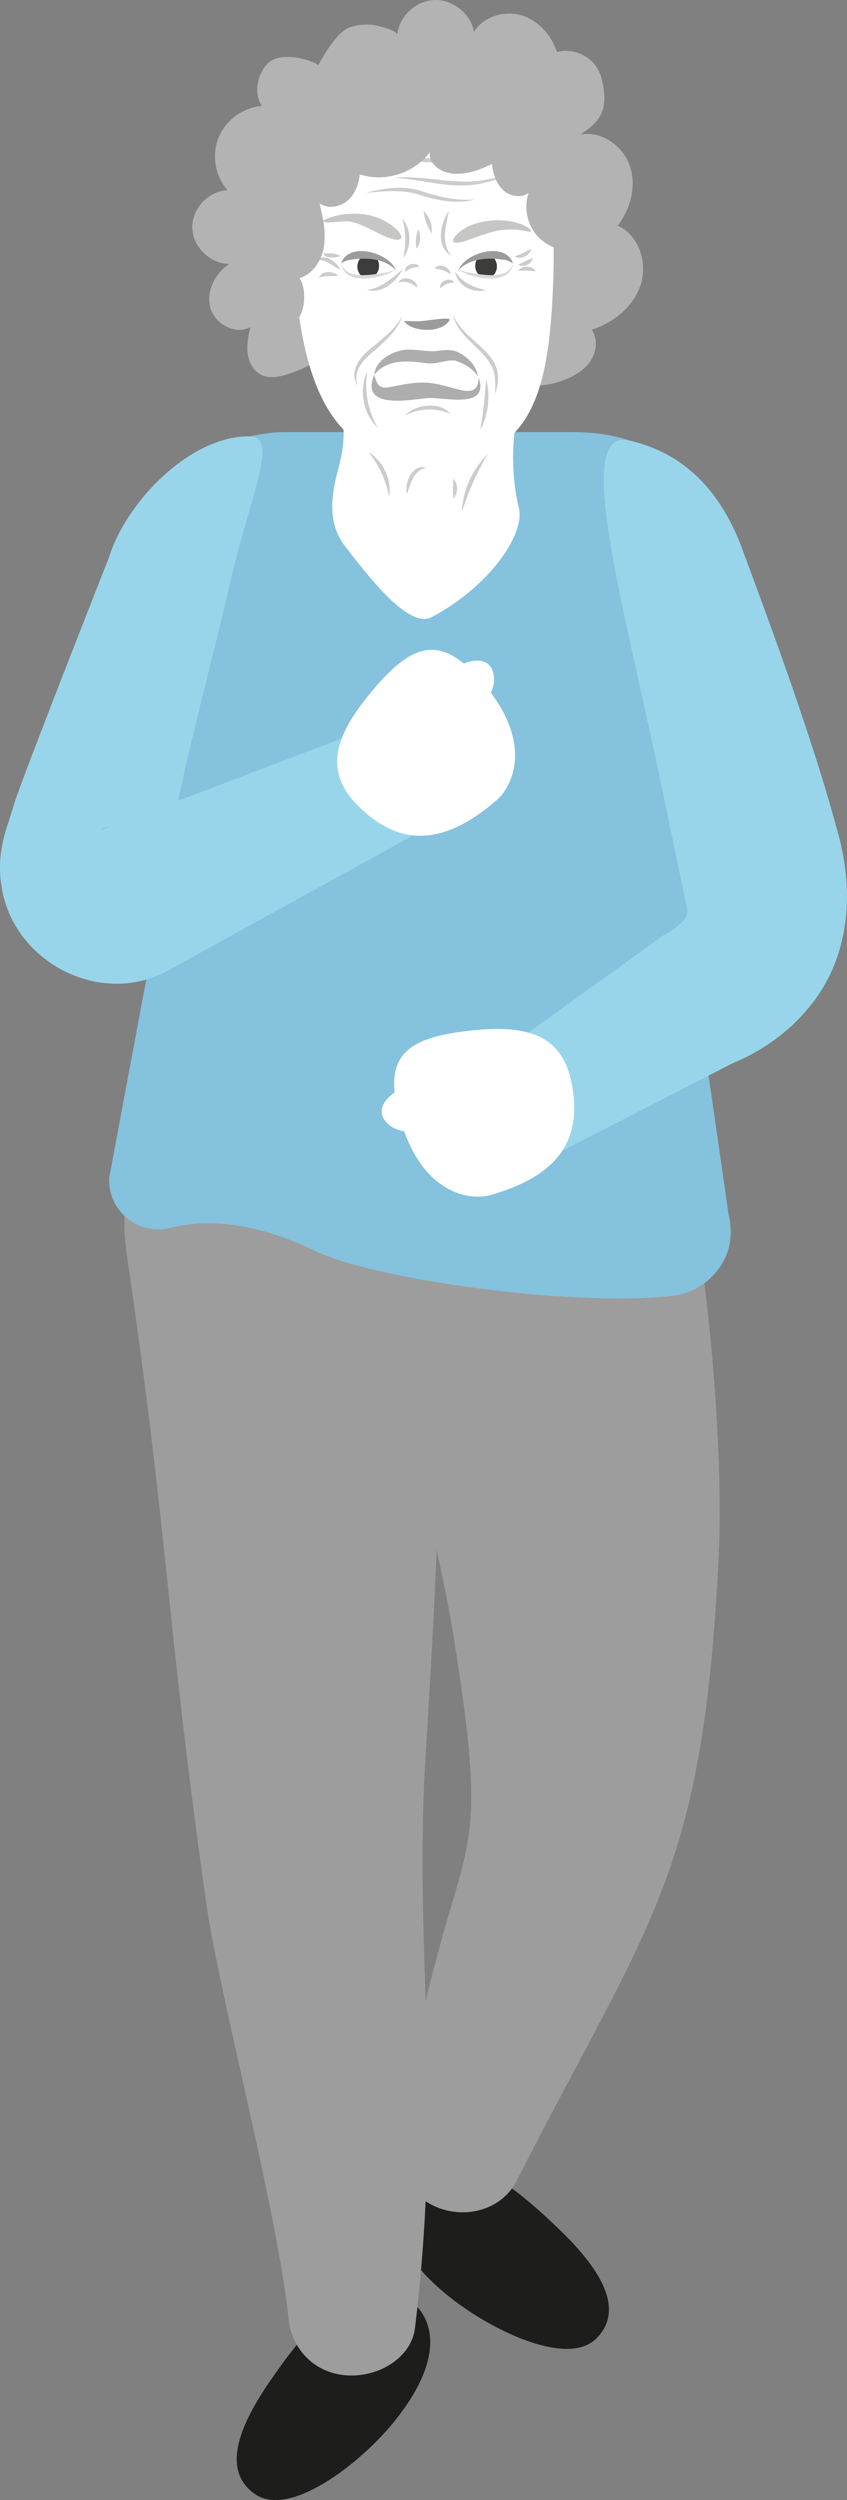 <svg xmlns="http://www.w3.org/2000/svg" id="Ebene_2" viewBox="0 0 103.16 304.25"><rect x="0" y="0" width="103.16" height="304.25" fill="#808080" stroke="none"/><g id="Ebene_2-2"><g id="Ebene_1-2"><path d="m54.68,279.47c4.93,3.98,14.45,8.73,18.01,5.06s.12-8.66-4.41-13.06c-4.54-4.4-11.92-10.93-16.97-7.84-4.25,2.59-5.63,8.57,3.37,15.85h0Z" style="fill:#1d1d1b;"></path><path d="m63.21,140.73c-11.3,2.47-18.2,13.43-15.41,24.46.29,1.16,5.92,24.51,7.39,33.62,5.29,32.86.25,21.08-6.45,60.21-.61,3.56.22,7.3,3.6,9.17,3.76,2.09,8.67.95,10.56-2.75,16.33-32.05,22.75-37.13,24.64-76.19.58-11.86-1.12-31.19-2.77-39.54-2.51-12.66-8.74-11.96-21.57-8.99h0Z" style="fill:#9d9d9d;"></path><path d="m47.74,295.03c-4.05,4.87-12.46,11.4-16.67,8.5s-1.82-8.47,1.76-13.68c3.58-5.21,9.54-13.06,15.1-11.02,4.67,1.71,7.2,7.3-.19,16.2h0Z" style="fill:#1d1d1b;"></path><path d="m31.71,130.35c11.53-1.09,21.73,6.33,22.8,16.57.48,4.58-.63,12.57-.69,17.19-.29,21.44-.95,32.48-2.06,50.88-1.28,22.92,2.18,40.31-1.22,68.35-.4,3.28-3.87,5.73-7.69,5.75-4.29.03-7.32-3.08-7.7-6.87-1.33-12.95-8.46-39.58-10-50.43-4.86-34.17-4.7-45.24-9.69-78.95-1.68-11.33,3.41-21.39,16.26-22.49h0Z" style="fill:#9d9d9d;"></path><path d="m88.73,147.72c.45,1.81.37,3.76-.45,5.44-1.19,2.45-3.58,4.24-6.48,4.55-12.43,1.34-36.26-2.03-43.38-5.46-7.7-3.71-13.49-3.87-17.6-2.83-3.94,1-7.73-2.04-7.52-6.1l7.08-37.83,62.35.58,6,41.66h0Z" style="fill:#85c2dd;"></path><path d="m90.55,121.19l-25.66,10.65c-.89.37-1.85.56-2.82.56h-16.59c-1.71,0-3.37-.6-4.69-1.68l-22.98-18.97c-1.75-1.44-2.73-3.61-2.67-5.88l1.83-36.34c.48-9.49,8.31-16.94,17.81-16.94h35.01c9.27,0,13.84,4.26,17.43,12.12.74,1.62,1.22,3.36,1.47,5.12l6.32,43.49c.48,3.33-1.35,6.56-4.46,7.85v.02Z" style="fill:#85c2dd;"></path><path d="m31.9,12.9c-2.28.17-4.4,1.71-5.27,3.82-.87,2.11-.44,4.7,1.06,6.42-2.32.11-4.34,2.29-4.27,4.61s2.2,4.38,4.52,4.36c-1.74,1.13-2.86,3.33-2.32,5.33s3.04,3.36,4.86,2.37c-.22,1.04-.45,2.11-.32,3.16.12,1.06.66,2.13,1.6,2.62.99.51,2.19.3,3.26-.04,1.6-.5,3.12-1.25,4.49-2.2-.58,2.09,1.53,4.16,3.69,4.36,2.16.19,4.21-.91,6.05-2.07.09,1.94,1.72,3.7,3.65,3.93s3.93-1.1,4.47-2.97c.42,1.02,1.75,1.42,2.81,1.12s1.9-1.11,2.61-1.95c1.24,1.46,3.54,1.29,5.35.68,1.37-.46,2.73-1.14,3.61-2.28.88-1.15,1.15-2.85.32-4.04,2.67-.87,5.11-2.82,5.97-5.5.86-2.67-.24-6.01-2.8-7.17,1.57-2.06,2.31-4.86,1.46-7.3-.84-2.44-3.49-4.28-6.02-3.78,2.6-1.67,3.43-3.16,2.65-6.6-.78-3.44-4.19-3.92-5.49-3.44-.67-2.07-2.29-3.89-4.38-4.49s-4.59.18-5.73,2.03C57.34,1.69,55.17-.07,52.92,0s-4.3,1.97-4.54,4.21c.05-.48-2.36-1.08-2.72-1.14-1.06-.17-2.17-.07-3.17.31-1.72.65-3.7,4.53-3.7,4.53-1.21-.79-4.82-1.69-6.26-.11-1.22,1.34-1.65,3.52-.64,5.1h0Z" style="fill:#b3b3b3;"></path><path d="m42.05,66.51c2.85,3.66,7.73,10.08,10.53,8.59,7.09-3.77,11.45-10.15,10.6-13.36-.59-2.25-1.46-8.63.67-14.06,2.12-5.43-4.88-3.13-4.88-3.13l-20.54-4.27c4.18,10.5,3.8,12.83,2.65,17.24-.88,3.38-1.02,6.44.98,9h0Z" style="fill:#fff;"></path><path d="m67.18,37.96c-.78,12.19-4.1,18.28-14.79,18.28-11.31,0-15.36-8.01-16.52-22.83-1.12-14.25,5.53-21.6,17.13-21.65,14.38-.06,15.05,12.68,14.19,26.2h-.01Z" style="fill:#fff;"></path><path d="m58.29,45.94c1.41,4.05-4.5,2.27-6.38,2.52-2.16.22-8.09,1.37-6.33-2.85.41,1.54.79,1.74,2.27,1.43,1.2-.24,2.59-.54,4.04-.47,1.54.08,2.83.58,4.05.85,1.4.35,2.32.22,2.35-1.48h0Z" style="fill:#adadad;"></path><path d="m45.58,45.62c.15-1.72,2.04-2.79,3.61-3.04,1.14-.1,2.18.09,3.28.17,1.15.02,2.1-.42,3.33.11,1.18.58,2.22,1.65,2.41,2.92-.72-1.02-1.76-1.58-2.82-1.9-.99-.14-2.37.52-3.48.31-2.2-.29-4.73-.54-6.33,1.41h0v.02Z" style="fill:#adadad;"></path><path d="m49.21,39.06c.79,1.3,4.6,1.66,5.59-.18-.36-.34-3.12.25-4.05.22l-1.54-.04Z" style="fill:#9c9b9b;"></path><path d="m57.78,27.26c3.74-1.2,6.76.26,6.9.84.07.3-.91-.17-2.41-.17s-2.29.21-5.29,1.29c-3.3,1.19-1.45-1.25.8-1.97h0Z" style="fill:#c6c6c5;"></path><path d="m47.37,27.19c-3.71-2.41-8.29-.45-8.04-.25.34.26,1.48.07,2.63,0s2.24.5,4.24,1.5c3.28,1.64,3.4.21,1.17-1.24h0Z" style="fill:#c6c6c5;"></path><g id="_Gespiegelt_wiederholen_"><ellipse cx="59.2" cy="32.39" rx="1.32" ry="1.47" transform="translate(-4.05 8.87) rotate(-8.29)" style="fill:#3c3c3b;"></ellipse><path d="m55.82,32.9c.83-2.2,5.76-3.54,6.66-.85-.65-.43-1.05-.43-1.57-.49-1.69-.23-3.85-.03-5.09,1.33h0Z" style="fill:#9c9b9b;"></path><path d="m62.49,32.05c-.29,2.52-4.1,1.95-5.77,1.24-.28-.15-.54-.3-.83-.4.32,0,.63.13.91.23,1.66.24,5.04,1.09,5.69-1.07h0Z" style="fill:#d9d9d9;"></path></g><g id="_Gespiegelt_wiederholen_-2"><ellipse cx="44.85" cy="32.4" rx="1.47" ry="1.32" transform="translate(6.32 72.11) rotate(-81.71)" style="fill:#3c3c3b;"></ellipse><path d="m48.22,32.9c-.83-2.2-5.76-3.54-6.66-.85.65-.43,1.05-.43,1.57-.49,1.69-.23,3.85-.03,5.09,1.33h0Z" style="fill:#9c9b9b;"></path><path d="m41.56,32.05c.29,2.52,4.1,1.95,5.77,1.24.28-.15.54-.3.83-.4-.32,0-.63.13-.91.23-1.66.24-5.04,1.09-5.69-1.07h0Z" style="fill:#d9d9d9;"></path></g><path d="m55.19,38.33c1.7,3.85,6.84,4.45,5.11,9.63,0-.96.08-1.93-.18-2.81-.91-2.7-4.3-3.9-4.94-6.83h0Z" style="fill:#ccc;"></path><path d="m49,38.33c-.45,1.79-1.99,3.07-3.3,4.26-1.41,1.11-2.7,2.44-2.19,4.38-1.03-1.9.4-3.67,1.88-4.74,1.34-1.17,2.87-2.23,3.62-3.9h-.01Z" style="fill:#ccc;"></path><path d="m44.74,45.18c-.37,2.43.06,4.77,1.28,6.9-1.81-1.68-2.36-4.68-1.28-6.9h0Z" style="fill:#ccc;"></path><path d="m59.2,46.1c.56,2.04.3,4.33-.69,6.2.33-2.1.56-4.08.69-6.2h0Z" style="fill:#ccc;"></path><path d="m49.04,32.78c-.77,1.53-2.54,3.02-4.35,2.51,1.8-.25,2.99-1.41,4.35-2.51h0Z" style="fill:#ccc;"></path><path d="m55.44,33.05c.95,1.44,2.14,1.84,3.76,2.29-1.64.33-3.51-.51-3.76-2.29h0Z" style="fill:#ccc;"></path><path d="m49,26.59c1.11,1.3,1.16,3.47.09,4.81.39-1.65.36-3.17-.09-4.81h0Z" style="fill:#ccc;"></path><path d="m50.93,27.91c.39.76.32,1.68-.19,2.36-.16-.85-.1-1.55.19-2.36h0Z" style="fill:#ccc;"></path><path d="m54.98,31.14c-1.94-1.14-1.38-3.89-.32-5.47-.33,1.88-1.01,3.83.32,5.47h0Z" style="fill:#ccc;"></path><path d="m52.58,28.42c-.56-.87-.87-1.72-.99-2.75.74.71,1.1,1.73.99,2.75h0Z" style="fill:#ccc;"></path><path d="m44.57,23.48c2.18-.61,4.56-.95,6.76-.22,2.15.7,4.31,1.22,6.58,1-2.21.62-4.6.16-6.72-.52-2.16-.73-4.39-.47-6.62-.26h0Z" style="fill:#ccc;"></path><path d="m48.05,21.63c3.46-.33,6.85.8,10.28.37,1.11-.13,2.27-.49,3.43-.34-1.16.07-2.22.5-3.37.72-3.47.66-6.89-.53-10.34-.75h0Z" style="fill:#ccc;"></path><path d="m44.79,19.34c.94-.73,2.19-1.07,3.41-.95,1.24.11,2.3.75,3.42.84,2.27.24,4.76-.94,6.99,0-2.39-.56-4.61.73-7.04.49-1.26-.13-2.3-.78-3.41-.95-1.12-.18-2.31.03-3.36.57h0Z" style="fill:#ccc;"></path><path d="m41.45,31.15c-.46.26-2.25.37-1.99-.47.1.19.25.18.38.17.54-.06,1.1,0,1.61.3h0Z" style="fill:#ccc;"></path><path d="m41.47,32.83c-1.04-.44-1.68-1.31-2.9-1.16,1-.92,2.41.18,2.9,1.16h0Z" style="fill:#ccc;"></path><path d="m41.19,33.54c-.89.15-1.49-.06-2.35.26.37-.92,1.7-.82,2.35-.26h0Z" style="fill:#ccc;"></path><path d="m63.1,32.96c.49-.7,1.72-.67,2.16.06-.83-.08-1.33-.09-2.16-.06h0Z" style="fill:#ccc;"></path><path d="m63.1,32.22c.68-.35,1.08-.54,1.79-.83-.14.77-1.12,1.21-1.79.83h0Z" style="fill:#ccc;"></path><path d="m62.69,31.23c.78-.34,1.25-.56,2.01-.95-.16.85-1.25,1.36-2.01.95h0Z" style="fill:#ccc;"></path><path d="m48.53,34.37c.56-.99,2.22-.4,2.33.63-.79-.52-1.37-.87-2.33-.63h0Z" style="fill:#ccc;"></path><path d="m55.33,34.4c-.79.03-1.13.17-1.71.7-.2-.9,1.23-1.48,1.71-.7h0Z" style="fill:#ccc;"></path><path d="m49.35,33.11c-.18-.9,1.29-1.37,1.76-.64-.73.06-1.24.16-1.76.64h0Z" style="fill:#ccc;"></path><path d="m54.89,33.35c-.72-.38-1.19-.63-2.01-.67.57-.73,1.93-.2,2.01.67h0Z" style="fill:#ccc;"></path><path d="m49.32,50.59c1.2-1.41,4.31-1.79,5.53-.22-1.62-.77-3.99-.7-5.53.22h0Z" style="fill:#ccc;"></path><path d="m44.9,55.03c1.78,1.09,2.83,3.37,2.5,5.43-.4-2.04-1.21-3.8-2.5-5.43h0Z" style="fill:#ccc;"></path><path d="m59.42,55.26c-1.36,2.26-2.39,4.56-3.16,7.08.08-2.63,1.26-5.26,3.16-7.08h0Z" style="fill:#ccc;"></path><path d="m49.55,60.13c-.29-1.4.62-3.68,2.37-3.22-1.6.36-1.85,1.89-2.37,3.22h0Z" style="fill:#ccc;"></path><path d="m55.21,60.69c-.06-.9-.06-1.54.02-2.44.6.67.58,1.78-.02,2.44h0Z" style="fill:#ccc;"></path><path d="m36.49,33.84c1.66-.49,2.73-2.21,2.98-3.93.25-1.72-.15-3.46-.55-5.15,1,.69,2.45.46,3.38-.32s1.39-2.01,1.52-3.22c3.03,1.01,6.65-.14,8.55-2.71-.24,1.36,1.24,2.44,2.61,2.6,1.7.21,3.39-.4,4.93-1.15.14,1.15.49,2.32,1.32,3.13.83.8,2.24,1.09,3.15.39-.55,1.61-.26,3.48.75,4.85s2.7,2.2,4.4,2.16c-.29.63-.56,1.3-.56,1.99s.34,1.43.98,1.71c.37.17.8.16,1.2.07,1.44-.31,2.51-1.63,2.86-3.06s.09-2.95-.38-4.35c-1.46-4.38-4.76-7.88-8.2-10.95-1.51-1.35-3.07-2.66-4.63-3.95-.96-.79-1.95-1.6-3.14-1.95-1.36-.4-2.82-.14-4.22.12-3.52.65-7.08,1.31-10.33,2.81s-6.11,3.84-8.2,6.75c-1.05,1.47-1.91,3.11-2.22,4.88-.42,2.44.24,4.92.44,7.4.14,1.79,0,3.53-.3,5.29-.19,1.13-.35,2.13,1.03,2.48,3.12.77,3.87-3.98,2.62-5.89h0Z" style="fill:#b3b3b3;"></path><path d="m101.81,100.51c2.34,7.59,1.9,16.09-3.52,22.37-2.7,3.19-5.92,5.18-8.99,6.5l.77-.42-21.1,10.84c-3.5,1.8-7.8.42-9.6-3.08-1.64-3.18-.64-7.02,2.18-9.05l19.26-13.85c1.11-.48,2.67-1.82,2.81-2.44.19-.54.07-.68-.02-1.2-.1-.47-2.6-12.43-2.72-13.04-4.64-22.62-11.31-45.12-4.29-43.54,8.06,1.81,11.86,7.9,13.85,13.31s8.26,21.98,11.38,33.61h-.01Z" style="fill:#98d5ea;"></path><path d="m49.85,101.93c-7.1,3.91-22.34,12.3-29.27,16.11-8.22,4.66-19.11-.92-20.42-10.34-.42-2.58,0-5.18.86-7.6l.78-2.5c1-3.19,11.49-29.81,11.49-29.81,2.15-6.87,10.08-14.91,17.27-14.68,3.48.11-.33,7.83-2.65,18.34-1.51,6.84-5.87,22.72-6.98,30.27-.25,1.72-.12,4.35-.85,5.86,0,0-.17.35-.18.37-.01.03-.03.06,0,0,1.59-4.66-3.24-9.13-7.63-6.96,6.93-2.55,24.04-9.12,31.61-11.97,8.34-2.91,13.57,8.48,5.97,12.91h0Z" style="fill:#98d5ea;"></path><path d="m59.37,83.77c5.41,6.77,3.15,11.85,1.09,13.63-7.09,6.13-12.36,5.14-16.85.66-4.5-4.49-2.57-9.03,2.17-14.51,4.9-5.67,8.37-6.31,13.59.22Z" style="fill:#fff;"></path><path d="m60.16,82.37c.19,1.64-1.14,3.03-1.77,5.66-1.37,5.68-6.77,9.67-7.3,8.11-1.45-4.26-1.42-7.68.36-10.89,2.19-3.95,8.23-7.04,8.71-2.88Z" style="fill:#fff;"></path><path d="m49,137.01c2.68,8.24,8.17,9.15,10.78,8.41,9.02-2.55,11.09-7.49,9.82-13.72-1.28-6.22-6.13-7.11-13.31-6.16-7.43.98-9.87,3.53-7.29,11.47Z" style="fill:#fff;"></path><path d="m47.4,136.91c1.27,1.06,3.16.72,5.7,1.63,5.5,1.98,11.8-.33,10.78-1.64-2.76-3.55-5.63-5.41-9.29-5.69-4.5-.34-10.4,3-7.19,5.69h0Z" style="fill:#fff;"></path></g></g></svg>